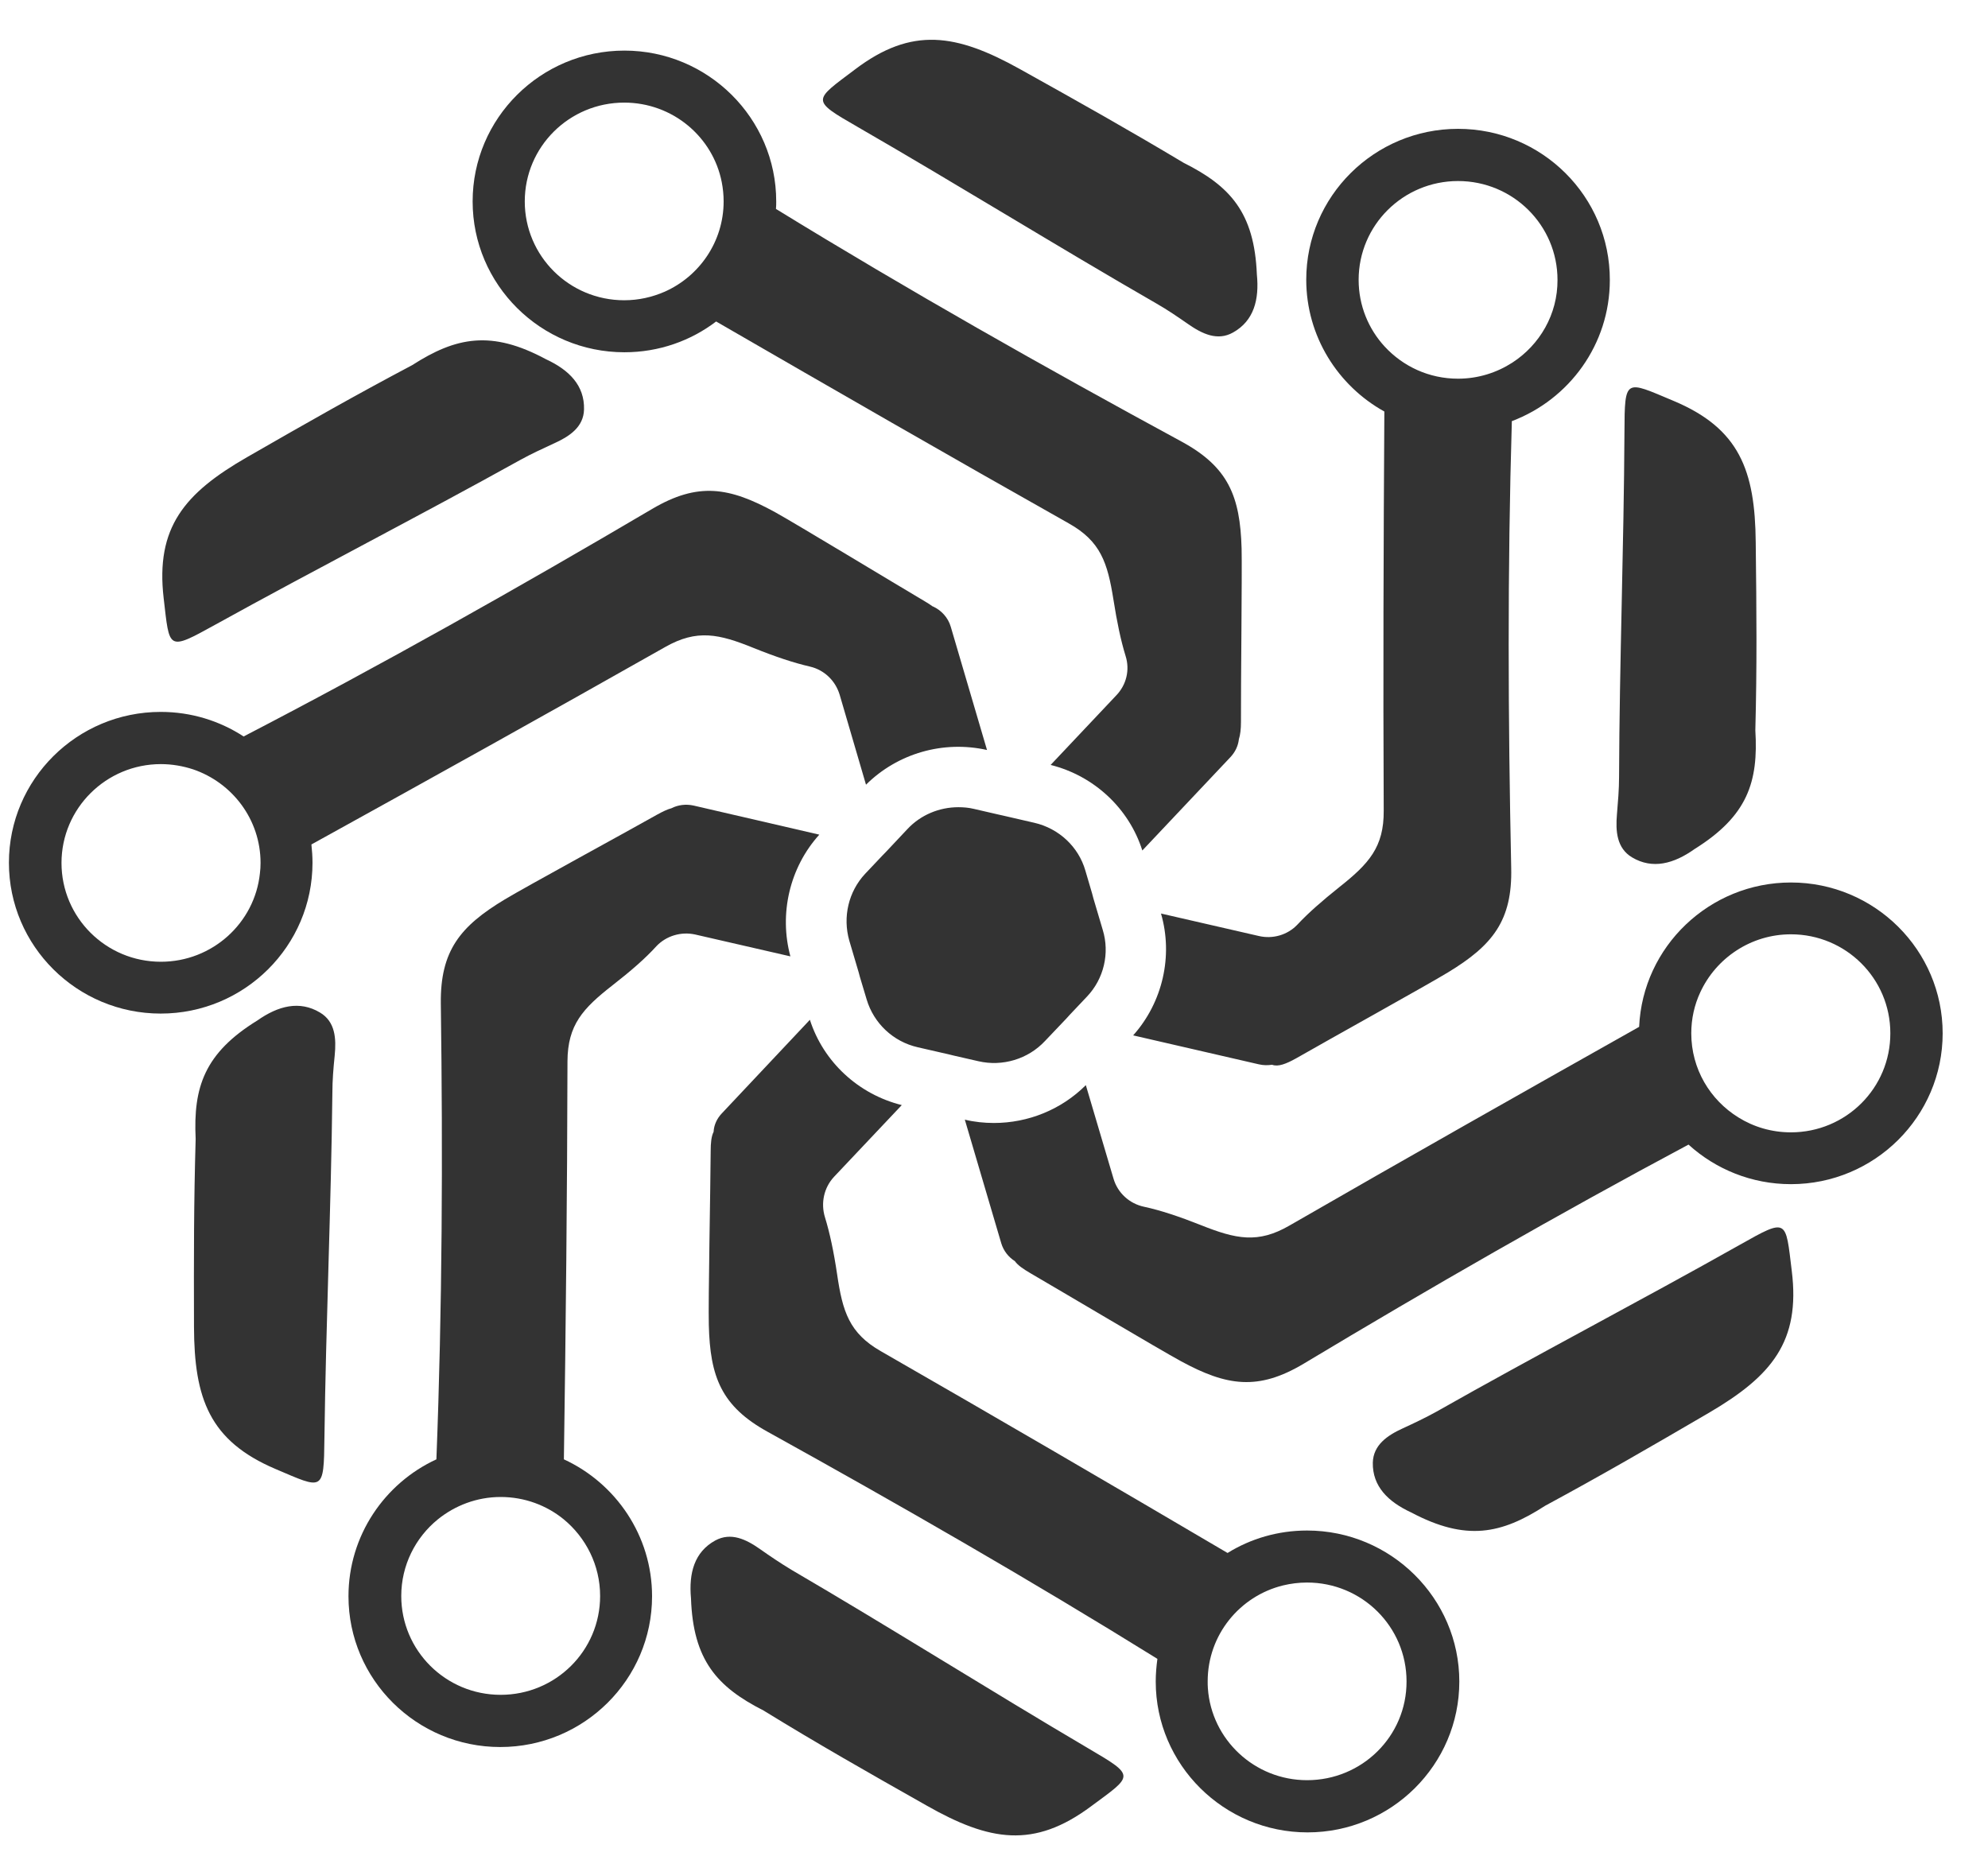 <svg width="31" height="29" viewBox="0 0 31 29" fill="none" xmlns="http://www.w3.org/2000/svg">
<path d="M19.599 4.28C19.638 4.672 19.553 5.003 19.227 5.185C18.985 5.321 18.747 5.207 18.525 5.052C18.365 4.941 18.205 4.831 18.035 4.734C16.485 3.842 14.927 2.875 13.38 1.983C12.636 1.555 12.681 1.574 13.331 1.084C14.219 0.41 14.914 0.527 15.9 1.075C16.866 1.613 17.588 2.019 18.456 2.538C19.181 2.901 19.56 3.313 19.599 4.28ZM26.425 13.239C26.102 13.469 25.769 13.56 25.449 13.369C25.211 13.226 25.191 12.963 25.214 12.697C25.23 12.503 25.247 12.311 25.247 12.117C25.253 10.336 25.322 8.513 25.331 6.738C25.335 5.885 25.341 5.934 26.092 6.249C27.124 6.68 27.368 7.335 27.378 8.458C27.391 9.557 27.398 10.381 27.372 11.387C27.421 12.194 27.251 12.723 26.425 13.239ZM22.005 23.584C21.646 23.418 21.401 23.178 21.407 22.808C21.414 22.533 21.633 22.383 21.874 22.273C22.05 22.192 22.227 22.108 22.397 22.014C23.954 21.131 25.579 20.285 27.133 19.409C27.881 18.987 27.842 19.016 27.94 19.817C28.077 20.92 27.626 21.456 26.654 22.027C25.7 22.584 24.982 23 24.094 23.48C23.412 23.921 22.863 24.038 22.005 23.584ZM10.775 24.923C10.739 24.531 10.827 24.2 11.154 24.021C11.399 23.889 11.634 24.002 11.855 24.158C12.015 24.271 12.175 24.378 12.342 24.479C13.886 25.381 15.437 26.36 16.974 27.265C17.715 27.7 17.67 27.681 17.017 28.164C16.122 28.832 15.43 28.712 14.448 28.154C13.485 27.609 12.766 27.201 11.905 26.672C11.183 26.305 10.808 25.89 10.775 24.923ZM4.014 15.912C4.337 15.685 4.67 15.597 4.99 15.789C5.229 15.931 5.245 16.194 5.219 16.46C5.199 16.655 5.183 16.846 5.183 17.041C5.163 18.822 5.082 20.645 5.059 22.419C5.049 23.272 5.043 23.224 4.295 22.906C3.267 22.468 3.028 21.809 3.025 20.687C3.022 19.587 3.022 18.763 3.051 17.758C3.012 16.953 3.188 16.421 4.014 15.912ZM8.516 5.603C8.875 5.769 9.117 6.012 9.107 6.385C9.1 6.661 8.878 6.807 8.633 6.917C8.457 6.998 8.281 7.079 8.111 7.173C6.547 8.042 4.915 8.879 3.355 9.742C2.604 10.157 2.646 10.128 2.552 9.327C2.424 8.224 2.878 7.689 3.854 7.128C4.814 6.576 5.532 6.168 6.427 5.694C7.109 5.256 7.661 5.142 8.516 5.603ZM22.736 2.009C21.43 2.009 20.369 3.063 20.369 4.361C20.369 5.243 20.862 6.015 21.587 6.417C21.574 8.493 21.567 10.566 21.577 12.642C21.581 13.21 21.345 13.469 20.885 13.833C20.617 14.047 20.402 14.235 20.232 14.417C20.079 14.579 19.847 14.647 19.628 14.595L18.104 14.245C18.296 14.906 18.13 15.63 17.67 16.145L19.628 16.596C19.7 16.613 19.769 16.613 19.837 16.603C19.929 16.639 20.056 16.59 20.213 16.502C20.692 16.227 22.266 15.354 22.579 15.163C23.275 14.741 23.585 14.355 23.565 13.531C23.516 11.212 23.506 8.886 23.575 6.567C24.47 6.229 25.103 5.37 25.103 4.367C25.106 3.063 24.042 2.009 22.736 2.009ZM23.582 5.655C23.34 5.811 23.049 5.905 22.736 5.905C22.282 5.905 21.878 5.713 21.593 5.405C21.339 5.13 21.186 4.763 21.186 4.364C21.186 3.511 21.881 2.823 22.736 2.823C23.595 2.823 24.287 3.514 24.287 4.364C24.29 4.902 24.009 5.379 23.582 5.655ZM16.951 15.539L16.687 15.818L16.625 15.886L16.295 16.233C16.031 16.515 15.633 16.635 15.257 16.548L14.872 16.46L14.807 16.444L14.31 16.33C13.928 16.243 13.625 15.957 13.514 15.584L13.409 15.234L13.39 15.163L13.243 14.666C13.139 14.3 13.23 13.904 13.491 13.625L13.755 13.346L13.818 13.281L14.15 12.928C14.356 12.707 14.647 12.587 14.944 12.587C15.025 12.587 15.107 12.594 15.185 12.613L15.567 12.701L15.639 12.717L16.129 12.83C16.511 12.918 16.818 13.203 16.925 13.576L17.03 13.933L17.049 14.005L17.196 14.501C17.307 14.864 17.213 15.263 16.951 15.539Z" fill="#333333"/>
<path d="M27.927 13.761C26.657 13.761 25.615 14.76 25.56 16.012C23.738 17.038 21.92 18.066 20.108 19.11C19.615 19.396 19.272 19.321 18.727 19.104C18.384 18.968 18.097 18.873 17.843 18.818C17.611 18.77 17.428 18.601 17.363 18.377L16.932 16.921C16.55 17.303 16.031 17.511 15.499 17.511C15.348 17.511 15.192 17.495 15.045 17.459L15.613 19.386C15.649 19.506 15.727 19.603 15.825 19.665C15.871 19.73 15.956 19.788 16.067 19.853C16.547 20.132 18.091 21.05 18.414 21.225C19.129 21.614 19.619 21.689 20.33 21.264C22.302 20.08 24.3 18.932 26.33 17.848C26.751 18.231 27.313 18.465 27.927 18.465C29.232 18.465 30.293 17.41 30.293 16.113C30.293 14.816 29.232 13.761 27.927 13.761ZM27.927 17.657C27.626 17.657 27.346 17.573 27.107 17.424C26.666 17.151 26.373 16.668 26.373 16.113C26.373 15.886 26.422 15.669 26.513 15.474C26.758 14.942 27.3 14.569 27.927 14.569C28.785 14.569 29.477 15.26 29.477 16.11C29.48 16.966 28.785 17.657 27.927 17.657Z" fill="#333333"/>
<path d="M20.382 23.866C19.929 23.866 19.504 23.992 19.142 24.216C17.346 23.159 15.544 22.108 13.736 21.07C13.243 20.788 13.139 20.453 13.054 19.873C13.001 19.516 12.939 19.224 12.864 18.981C12.796 18.76 12.848 18.52 13.005 18.351L14.062 17.232C13.387 17.064 12.841 16.561 12.629 15.902L11.258 17.359C11.18 17.44 11.134 17.541 11.128 17.644V17.648C11.092 17.719 11.082 17.823 11.082 17.949C11.079 18.501 11.043 20.291 11.053 20.658C11.072 21.469 11.248 21.929 11.973 22.328C14.023 23.464 16.057 24.631 18.048 25.867C18.032 25.984 18.022 26.101 18.022 26.221C18.022 27.518 19.086 28.573 20.389 28.573C21.695 28.573 22.756 27.518 22.756 26.221C22.756 24.923 21.688 23.866 20.382 23.866ZM20.382 27.759C19.563 27.759 18.89 27.126 18.835 26.325C18.832 26.289 18.832 26.253 18.832 26.218C18.832 25.494 19.331 24.888 20.007 24.722C20.128 24.693 20.252 24.677 20.382 24.677C21.241 24.677 21.933 25.368 21.933 26.218C21.936 27.071 21.241 27.759 20.382 27.759Z" fill="#333333"/>
<path d="M12.776 13.015L10.814 12.561C10.693 12.535 10.572 12.551 10.471 12.603C10.409 12.619 10.334 12.655 10.252 12.7C9.769 12.973 8.189 13.833 7.873 14.024C7.177 14.442 6.864 14.825 6.874 15.649C6.906 18.017 6.897 20.388 6.805 22.756C5.996 23.129 5.434 23.947 5.434 24.891C5.434 26.188 6.495 27.242 7.801 27.242C9.107 27.242 10.168 26.188 10.168 24.891C10.168 23.947 9.603 23.129 8.793 22.756C8.823 20.687 8.845 18.617 8.849 16.548C8.852 15.98 9.09 15.724 9.551 15.364C9.835 15.143 10.063 14.945 10.236 14.754C10.39 14.592 10.621 14.524 10.84 14.572L12.325 14.913C12.146 14.251 12.312 13.528 12.776 13.015ZM9.358 24.887C9.358 25.741 8.663 26.428 7.807 26.428C6.949 26.428 6.257 25.737 6.257 24.887C6.257 24.407 6.479 23.976 6.825 23.694C7.092 23.477 7.435 23.343 7.807 23.343C8.18 23.343 8.522 23.473 8.79 23.691C9.136 23.976 9.358 24.407 9.358 24.887Z" fill="#333333"/>
<path d="M14.826 9.774C14.784 9.628 14.676 9.515 14.549 9.457H14.545C14.509 9.431 14.47 9.405 14.425 9.379C13.948 9.097 12.41 8.166 12.087 7.987C11.372 7.595 10.886 7.514 10.171 7.935C8.078 9.168 5.956 10.365 3.799 11.484C3.426 11.241 2.983 11.101 2.506 11.101C1.2 11.101 0.139 12.155 0.139 13.453C0.139 14.751 1.2 15.805 2.506 15.805C3.812 15.805 4.873 14.751 4.873 13.453C4.873 13.356 4.866 13.262 4.856 13.168C6.701 12.149 8.539 11.127 10.373 10.089C10.87 9.807 11.212 9.885 11.754 10.105C12.094 10.242 12.378 10.336 12.629 10.394C12.854 10.446 13.027 10.615 13.093 10.832L13.504 12.236C13.997 11.747 14.709 11.542 15.391 11.695L14.826 9.774ZM2.509 14.997C1.651 14.997 0.959 14.306 0.959 13.456C0.959 12.606 1.654 11.915 2.509 11.915C2.682 11.915 2.852 11.945 3.009 11.996C3.622 12.204 4.063 12.778 4.063 13.456C4.063 13.511 4.06 13.563 4.053 13.618C3.972 14.394 3.309 14.997 2.509 14.997Z" fill="#333333"/>
<path d="M19.361 8.552C19.338 7.741 19.155 7.283 18.427 6.887C16.292 5.729 14.17 4.529 12.1 3.258C12.104 3.219 12.104 3.18 12.104 3.141C12.104 1.843 11.039 0.789 9.737 0.789C8.431 0.789 7.37 1.843 7.37 3.141C7.37 4.438 8.431 5.493 9.737 5.493C10.275 5.493 10.772 5.314 11.167 5.013C12.995 6.07 14.826 7.124 16.667 8.162C17.164 8.441 17.271 8.775 17.363 9.353C17.418 9.703 17.477 9.985 17.552 10.229C17.621 10.446 17.565 10.68 17.405 10.845L16.383 11.928C17.059 12.097 17.604 12.603 17.813 13.262L19.188 11.805C19.263 11.724 19.305 11.633 19.318 11.533V11.529C19.341 11.458 19.351 11.367 19.351 11.26C19.348 10.709 19.37 8.918 19.361 8.552ZM10.364 4.549C10.171 4.633 9.959 4.682 9.734 4.682C8.875 4.682 8.183 3.991 8.183 3.141C8.183 2.288 8.878 1.6 9.734 1.6C10.488 1.6 11.118 2.135 11.255 2.842C11.274 2.94 11.284 3.04 11.284 3.141C11.284 3.767 10.906 4.309 10.364 4.549Z" fill="#333333"/>
</svg>
